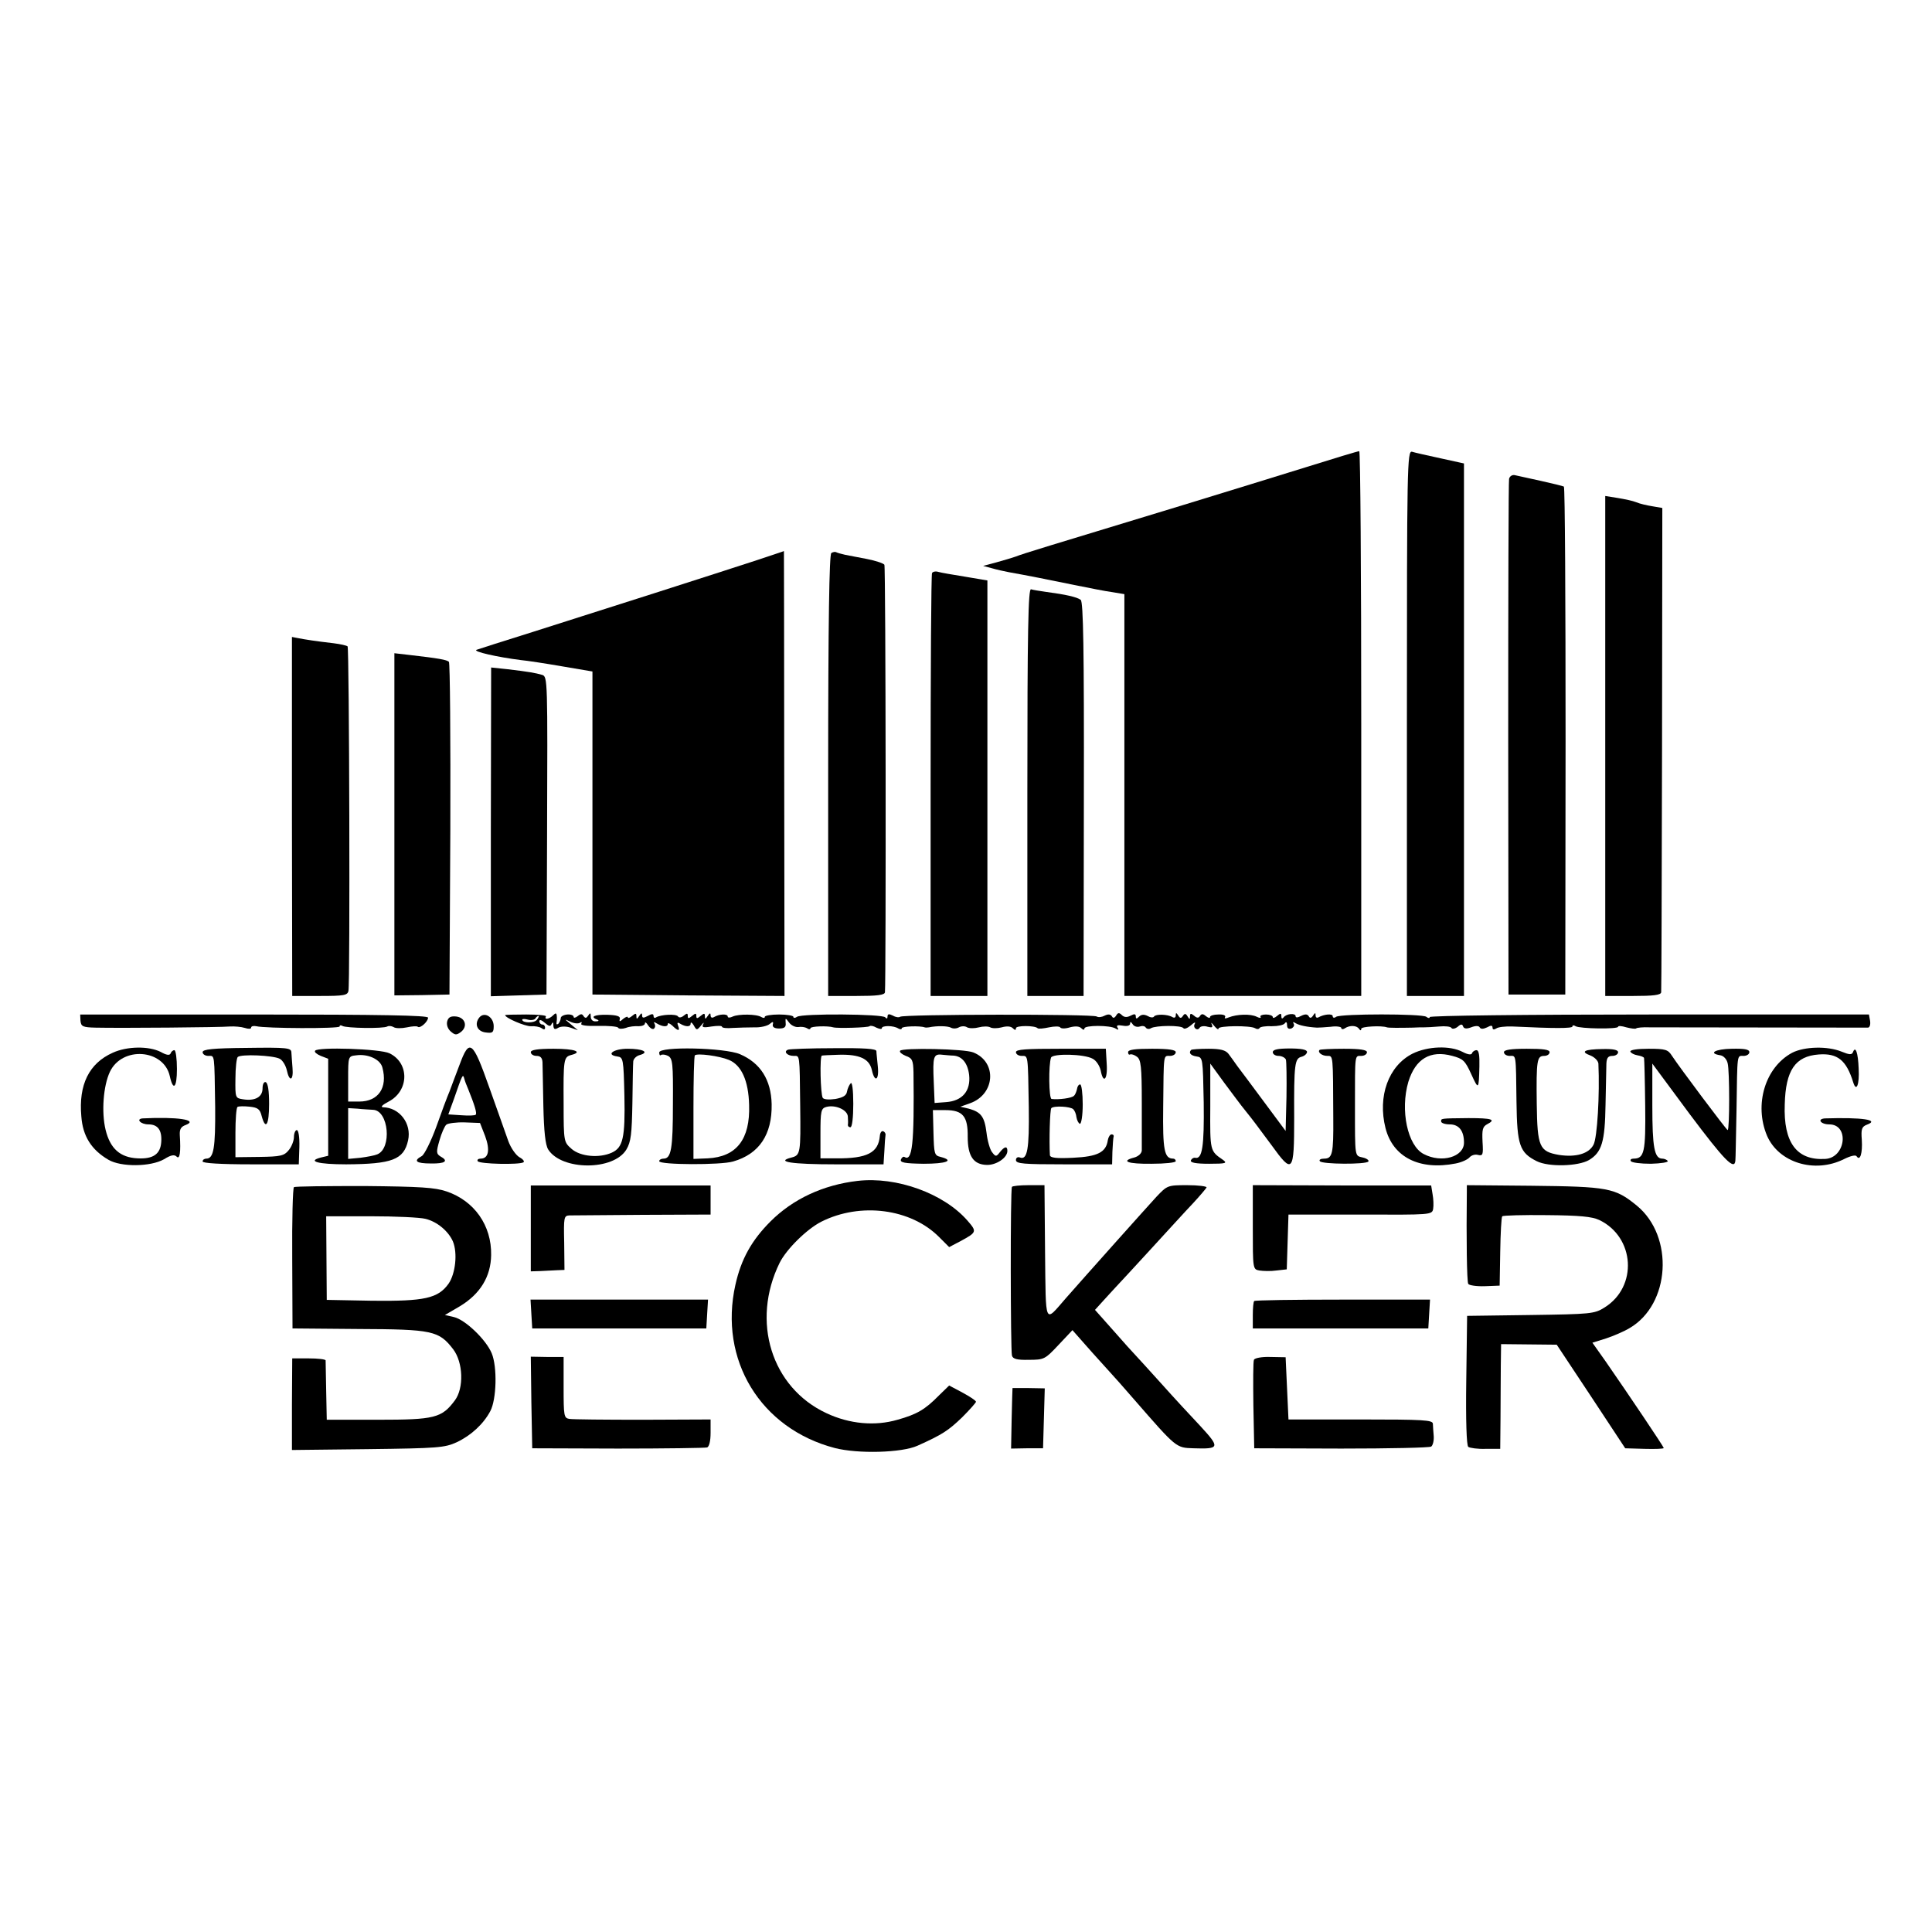 <?xml version="1.0" standalone="no"?>
<!DOCTYPE svg PUBLIC "-//W3C//DTD SVG 20010904//EN"
 "http://www.w3.org/TR/2001/REC-SVG-20010904/DTD/svg10.dtd">
<svg version="1.0" xmlns="http://www.w3.org/2000/svg"
 width="677pt" height="677pt" viewBox="0 0 677 677"
 preserveAspectRatio="xMidYMid meet">
<g transform="translate(0,677) scale(0.1,-0.1)"
fill="#000000" stroke="none">
<path d="M4580 5134 c-96 -30 -292 -90 -435 -134 -487 -148 -560 -170 -585
-180 -14 -5 -45 -14 -70 -21 l-45 -12 30 -8 c17 -5 44 -11 60 -14 62 -11 143
-27 230 -45 50 -10 109 -22 133 -25 l42 -7 0 -704 0 -704 415 0 415 0 0 955
c0 525 -3 955 -7 954 -5 0 -87 -25 -183 -55z"/>
<path d="M4930 4236 l0 -956 100 0 100 0 0 933 0 933 -82 18 c-46 10 -91 20
-100 23 -17 4 -18 -46 -18 -951z"/>
<path d="M5288 5092 c-2 -9 -3 -420 -3 -912 l1 -895 100 0 99 0 1 888 c0 488
-2 890 -6 892 -4 2 -40 11 -81 20 -41 9 -81 18 -91 20 -9 2 -18 -4 -20 -13z"/>
<path d="M5625 4156 l0 -876 98 0 c70 0 97 3 98 13 1 6 2 391 3 855 l1 842
-35 6 c-19 3 -45 9 -56 14 -12 5 -41 11 -65 15 l-44 7 0 -876z"/>
<path d="M2655 4808 c-128 -42 -578 -186 -790 -253 -99 -31 -187 -59 -195 -62
-15 -6 75 -26 155 -36 22 -2 87 -12 145 -22 l106 -18 0 -566 0 -566 336 -3
337 -2 -1 780 c0 429 -1 780 -1 779 -1 -1 -42 -14 -92 -31z"/>
<path d="M2913 4832 c-7 -5 -11 -236 -11 -779 l0 -773 99 0 c72 0 99 3 100 13
4 52 3 1491 -2 1498 -3 5 -30 14 -60 20 -29 5 -65 13 -78 15 -14 3 -27 7 -31
9 -3 2 -11 1 -17 -3z"/>
<path d="M3266 4762 c-3 -4 -5 -340 -5 -745 l0 -737 99 0 100 0 0 728 0 728
-77 13 c-43 7 -85 14 -95 17 -9 3 -19 1 -22 -4z"/>
<path d="M3600 3995 l0 -715 98 0 99 0 1 689 c1 530 -2 691 -11 699 -13 10
-54 19 -122 28 -22 3 -46 7 -52 9 -10 4 -13 -143 -13 -710z"/>
<path d="M1023 3909 l1 -629 97 0 c84 0 97 2 100 18 6 26 3 1201 -3 1207 -3 3
-25 8 -49 11 -61 7 -100 13 -125 18 l-21 4 0 -629z"/>
<path d="M1382 3881 l0 -599 96 1 97 2 3 579 c1 319 -1 583 -5 587 -8 7 -34
12 -139 24 l-52 6 0 -600z"/>
<path d="M1720 3855 l0 -576 98 3 97 3 2 557 c2 545 2 557 -17 563 -24 7 -46
11 -122 20 l-57 6 -1 -576z"/>
<path d="M282 3193 c2 -20 8 -23 53 -24 87 -2 439 1 470 4 17 1 40 -1 53 -5
12 -4 22 -4 22 1 0 5 8 7 18 5 32 -8 292 -9 292 -1 0 5 5 5 10 2 13 -8 144
-10 157 -2 5 3 15 2 22 -2 7 -5 28 -5 47 -1 18 4 35 5 38 2 8 -7 36 18 36 32
0 8 -164 11 -610 11 l-609 0 1 -22z"/>
<path d="M1680 3205 c-19 -23 -8 -50 23 -53 23 -3 27 0 27 22 0 32 -32 52 -50
31z"/>
<path d="M1770 3213 c0 -10 71 -40 90 -39 14 1 31 -2 38 -7 8 -6 12 -5 12 2 0
6 -4 11 -10 11 -5 0 -10 5 -10 12 0 6 8 4 19 -6 15 -13 20 -14 24 -4 4 8 6 6
6 -5 1 -14 5 -16 18 -8 10 5 27 5 42 0 l26 -9 -25 21 c-23 19 -23 19 -2 9 12
-6 28 -8 34 -4 6 4 8 3 5 -3 -4 -6 19 -9 59 -8 36 1 67 -2 70 -6 2 -5 15 -5
27 -1 12 5 32 7 45 6 12 0 22 4 22 10 0 6 5 3 11 -7 6 -9 15 -15 20 -12 5 4 6
11 3 17 -5 7 -2 8 7 2 20 -12 39 -14 39 -2 0 5 7 2 16 -6 20 -20 28 -20 20 0
-4 10 -2 13 7 7 20 -12 37 -12 37 0 0 7 5 4 11 -6 10 -18 11 -18 26 0 8 10 11
12 7 4 -6 -11 0 -13 29 -8 21 3 37 3 37 -1 0 -4 17 -6 38 -4 20 1 54 2 75 2
22 -1 45 5 53 11 12 10 15 10 12 -1 -2 -9 6 -14 22 -14 19 0 25 5 23 20 -1 18
-1 18 12 1 7 -10 22 -17 32 -16 10 2 24 0 31 -4 6 -5 12 -4 12 0 0 7 61 9 80
3 14 -4 122 -1 127 4 3 3 14 1 24 -5 11 -5 19 -6 19 -2 0 10 41 10 58 -1 7 -4
12 -3 12 1 0 7 64 9 80 3 3 -1 10 -1 15 0 28 6 66 5 77 -1 7 -4 19 -4 28 1 9
5 22 5 29 0 8 -4 26 -4 41 0 15 4 33 4 40 0 7 -4 25 -4 40 0 18 5 32 4 39 -3
7 -7 11 -8 11 0 0 10 66 10 76 0 3 -3 21 -1 40 3 19 4 36 4 39 0 3 -5 18 -5
34 0 19 5 33 4 40 -3 6 -6 11 -7 11 -1 0 12 90 12 109 0 10 -6 12 -5 7 3 -5 8
0 10 18 7 16 -3 26 0 26 7 0 8 3 7 9 -2 5 -8 16 -11 25 -8 8 3 18 2 21 -4 4
-5 12 -6 18 -2 17 10 107 11 114 0 3 -4 14 0 26 10 11 10 17 13 14 6 -9 -14 9
-28 17 -14 3 5 16 7 28 3 16 -4 19 -2 14 9 -4 8 0 5 8 -5 9 -11 16 -16 16 -10
0 10 111 11 128 1 6 -4 13 -4 16 1 2 4 22 7 43 6 21 0 41 4 45 10 5 7 8 4 8
-6 0 -11 5 -15 15 -12 8 4 12 11 8 17 -4 6 -1 7 8 1 12 -7 39 -13 74 -15 6 0
27 1 48 3 20 3 37 0 37 -4 0 -5 6 -6 13 -1 17 11 41 10 49 -2 5 -7 8 -7 8 0 0
8 71 12 90 5 5 -2 44 -2 90 -1 14 1 32 1 40 1 8 0 32 1 53 3 21 2 40 0 43 -5
3 -5 13 -3 22 4 11 10 16 10 19 1 3 -8 12 -9 28 -3 15 6 27 6 30 0 4 -7 13 -6
26 0 14 8 19 7 19 -1 0 -7 5 -8 13 -3 6 5 32 8 57 7 146 -7 210 -7 210 0 0 5
5 5 11 1 15 -9 149 -11 149 -2 0 4 13 3 29 -2 16 -4 31 -6 34 -4 2 3 24 5 48
4 129 0 756 -1 765 -1 6 1 9 11 7 24 l-4 22 -770 0 c-431 0 -769 -4 -769 -9 0
-5 -6 -4 -12 1 -15 11 -298 11 -316 0 -6 -5 -12 -4 -12 2 0 10 -31 7 -50 -4
-6 -3 -10 0 -10 7 0 10 -2 10 -9 -1 -6 -9 -11 -10 -15 -2 -5 8 -13 8 -27 1
-11 -6 -19 -7 -19 -1 0 12 -33 9 -42 -4 -5 -6 -8 -5 -8 4 0 11 -3 11 -15 1 -8
-7 -15 -9 -15 -4 0 5 -11 9 -24 9 -13 0 -22 -4 -19 -8 3 -5 -3 -5 -13 0 -22
11 -70 9 -98 -2 -12 -5 -17 -5 -13 1 3 6 -7 10 -24 9 -16 0 -29 -4 -29 -9 0
-5 -6 -3 -14 3 -10 9 -16 9 -21 1 -5 -8 -11 -8 -21 1 -11 9 -14 8 -14 -2 0
-12 -2 -12 -9 0 -6 10 -10 10 -16 1 -6 -9 -10 -9 -16 1 -7 11 -9 11 -9 1 0 -8
-5 -10 -12 -6 -16 10 -58 11 -64 2 -3 -5 -13 -4 -23 2 -12 6 -22 5 -29 -2 -9
-9 -12 -9 -12 0 0 9 -5 10 -18 3 -13 -7 -23 -6 -31 2 -9 9 -14 9 -20 -2 -6 -9
-11 -10 -15 -2 -5 7 -13 8 -25 2 -9 -5 -22 -7 -28 -3 -14 9 -680 8 -689 -1 -4
-3 -15 -2 -25 4 -14 7 -19 6 -19 -3 0 -8 -3 -9 -8 -3 -8 12 -291 14 -309 2 -7
-5 -13 -5 -13 0 0 4 -23 8 -50 8 -28 0 -50 -4 -50 -8 0 -5 -5 -5 -12 -1 -17
11 -80 11 -100 2 -10 -5 -18 -5 -18 0 0 10 -30 9 -48 -2 -7 -4 -12 -2 -12 6 0
9 -3 9 -10 -2 -8 -12 -10 -12 -10 -1 0 11 -3 11 -15 1 -12 -10 -15 -10 -15 0
0 10 -3 10 -15 0 -12 -10 -15 -10 -15 0 0 10 -3 10 -14 1 -8 -7 -17 -8 -20 -3
-6 10 -60 7 -77 -3 -5 -4 -9 -1 -9 5 0 8 -6 8 -20 0 -15 -8 -20 -8 -20 2 0 9
-3 9 -10 -2 -8 -12 -10 -12 -10 -1 0 11 -3 11 -15 1 -8 -7 -15 -9 -15 -5 0 4
-7 2 -16 -5 -12 -11 -15 -11 -12 0 2 9 -11 13 -44 14 -46 1 -62 -7 -35 -17 7
-3 5 -6 -5 -6 -11 -1 -18 6 -18 17 0 13 -2 14 -9 3 -6 -9 -10 -10 -16 -2 -5 9
-10 9 -21 0 -8 -6 -14 -7 -14 -2 0 5 -10 9 -22 8 -13 -1 -23 -7 -23 -12 0 -6
-4 -15 -8 -20 -5 -4 -8 -3 -7 2 1 6 2 17 1 25 -1 11 -4 11 -13 2 -13 -13 -32
-17 -25 -4 3 4 -28 7 -69 7 -41 0 -74 -1 -74 -2z m111 -17 c-10 -12 -51 -11
-51 1 0 3 9 3 20 0 11 -3 23 -1 26 4 3 5 8 9 11 9 3 0 0 -6 -6 -14z"/>
<path d="M1567 3191 c-3 -12 2 -26 12 -35 15 -13 20 -14 35 -3 26 19 17 51
-15 55 -19 2 -28 -2 -32 -17z"/>
<path d="M395 3081 c-83 -37 -120 -112 -110 -223 5 -69 35 -117 95 -152 44
-26 148 -25 195 2 24 15 36 17 44 9 11 -11 15 15 11 76 -1 20 4 29 21 35 46
18 -31 29 -151 23 -25 -2 -7 -21 20 -21 33 0 48 -20 45 -62 -3 -42 -28 -60
-83 -57 -61 3 -96 34 -112 100 -15 62 -8 154 15 203 43 91 189 80 210 -15 12
-54 25 -41 25 25 0 36 -4 66 -9 66 -5 0 -11 -5 -13 -11 -3 -8 -14 -7 -35 5
-42 21 -118 20 -168 -3z"/>
<path d="M710 3083 c0 -7 9 -13 20 -13 23 0 21 12 24 -180 1 -142 -5 -180 -31
-180 -7 0 -13 -4 -13 -10 0 -6 63 -10 169 -10 l168 0 2 60 c1 36 -3 60 -9 60
-5 0 -10 -11 -10 -24 0 -13 -8 -34 -18 -46 -16 -20 -28 -23 -103 -24 l-84 -1
0 85 c0 47 3 87 7 91 4 3 24 3 43 1 29 -3 36 -9 42 -33 14 -51 26 -31 26 43 0
45 -4 73 -12 76 -6 2 -11 -7 -11 -22 0 -30 -26 -45 -69 -38 -26 4 -27 5 -26
72 0 38 4 72 8 76 11 11 124 6 147 -6 10 -5 21 -23 25 -40 9 -43 24 -37 20 8
-2 20 -3 45 -4 55 -1 15 -15 17 -156 15 -120 -1 -155 -5 -155 -15z"/>
<path d="M1104 3088 c-3 -5 6 -12 20 -18 l26 -10 0 -170 0 -170 -25 -6 c-51
-13 -10 -24 88 -24 161 1 202 16 217 84 13 59 -30 115 -88 116 -10 1 -1 9 20
20 72 38 73 135 3 169 -32 16 -253 23 -261 9z m236 -59 c19 -70 -14 -119 -81
-119 l-39 0 0 79 c0 79 0 80 28 83 41 6 85 -14 92 -43z m-32 -148 c54 -3 66
-135 14 -156 -9 -4 -36 -9 -59 -12 l-43 -4 0 89 0 89 33 -2 c17 -2 42 -3 55
-4z"/>
<path d="M1610 3038 c-13 -35 -29 -76 -35 -93 -7 -16 -28 -72 -46 -123 -19
-52 -42 -98 -51 -103 -31 -17 -20 -26 32 -26 51 -1 63 9 33 25 -14 9 -15 15
-3 56 7 25 18 50 24 55 6 5 36 9 65 8 l53 -2 18 -46 c18 -49 12 -79 -16 -79
-8 0 -13 -4 -10 -9 6 -10 145 -13 160 -4 5 3 -1 11 -14 18 -12 7 -30 32 -39
57 -9 25 -38 108 -66 186 -59 167 -70 175 -105 80z m30 -83 c23 -57 32 -86 27
-91 -2 -3 -25 -4 -50 -2 l-46 3 20 55 c30 87 31 88 36 70 2 -8 8 -24 13 -35z"/>
<path d="M1860 3083 c0 -7 9 -13 20 -13 14 0 20 -7 21 -22 0 -13 2 -82 3 -153
2 -90 7 -137 17 -153 47 -74 229 -75 274 0 16 27 19 54 21 163 1 71 2 137 3
146 1 9 11 19 23 22 35 10 11 22 -43 22 -49 0 -78 -21 -36 -27 21 -3 22 -8 25
-138 3 -147 -5 -181 -44 -199 -44 -20 -110 -14 -141 13 -27 24 -28 24 -28 157
-1 155 0 165 26 172 43 11 14 22 -61 22 -57 0 -80 -4 -80 -12z"/>
<path d="M2310 3082 c0 -9 3 -12 6 -9 4 3 15 2 25 -3 16 -9 18 -25 17 -168 0
-158 -6 -192 -33 -192 -8 0 -15 -4 -15 -9 0 -13 216 -14 259 -1 91 26 137 94
135 201 -2 85 -39 144 -111 175 -54 23 -283 28 -283 6z m244 -26 c44 -18 69
-73 71 -158 4 -120 -44 -182 -145 -187 l-50 -2 0 179 c0 98 2 181 5 184 9 8
85 -2 119 -16z"/>
<path d="M2762 3092 c-18 -6 -4 -22 19 -22 22 0 21 10 23 -175 2 -165 1 -173
-30 -181 -59 -15 0 -24 155 -24 l167 0 3 47 c1 25 3 51 4 56 1 5 -3 11 -8 13
-6 2 -11 -5 -12 -17 -5 -58 -44 -79 -153 -78 l-55 0 0 87 c0 78 2 88 20 93 32
9 75 -10 76 -34 1 -12 1 -25 0 -29 0 -5 4 -8 9 -8 6 0 10 34 10 82 0 49 -4 78
-9 72 -5 -5 -11 -18 -13 -29 -2 -14 -14 -21 -41 -26 -22 -3 -40 -2 -44 4 -8
13 -11 147 -3 148 3 1 29 2 59 3 73 2 107 -14 116 -53 10 -46 26 -37 21 12 -2
23 -5 47 -5 54 -1 8 -42 11 -149 10 -82 0 -154 -3 -160 -5z"/>
<path d="M3154 3088 c-3 -5 6 -12 20 -18 23 -8 26 -16 27 -57 3 -252 -4 -315
-32 -297 -4 2 -9 -2 -12 -9 -4 -11 14 -14 79 -15 80 0 110 11 60 24 -22 5 -23
11 -25 85 l-2 79 44 0 c61 0 79 -22 78 -94 0 -67 20 -97 67 -98 33 -1 72 25
72 49 0 18 -10 16 -26 -4 -13 -17 -15 -17 -28 0 -7 9 -16 40 -19 67 -7 57 -19
73 -62 85 l-30 7 34 12 c88 31 96 144 12 178 -30 13 -250 17 -257 6z m187 -17
c30 -2 50 -26 55 -68 6 -56 -24 -91 -81 -95 l-40 -3 -3 74 c-4 89 -1 99 30 95
12 -1 30 -3 39 -3z"/>
<path d="M3560 3083 c0 -7 9 -13 20 -13 23 0 22 8 25 -180 2 -147 -5 -186 -31
-176 -8 3 -14 -1 -14 -9 0 -13 27 -15 169 -15 l168 0 1 44 c1 24 3 48 4 52 2
5 -1 9 -7 9 -5 0 -11 -9 -13 -20 -6 -43 -36 -58 -122 -62 -59 -3 -80 0 -81 9
-3 50 0 160 5 165 9 9 67 6 77 -4 5 -5 10 -17 11 -28 2 -11 7 -21 12 -23 5 -1
10 29 10 68 0 38 -4 70 -9 70 -5 0 -10 -7 -11 -16 -2 -9 -6 -20 -11 -24 -7 -8
-53 -14 -78 -11 -10 1 -11 120 -2 145 6 15 116 13 146 -4 12 -6 24 -24 28 -41
9 -49 25 -32 21 24 l-3 52 -158 0 c-121 0 -157 -2 -157 -12z"/>
<path d="M3953 3083 c0 -7 3 -10 7 -8 4 2 15 -1 24 -8 14 -10 17 -34 17 -162
0 -83 0 -158 0 -167 -1 -10 -12 -20 -26 -24 -50 -13 -23 -23 60 -22 47 0 85 4
85 9 0 5 -4 9 -9 9 -31 0 -37 29 -35 181 2 190 0 179 24 179 11 0 20 6 20 13
0 8 -23 12 -83 12 -59 0 -84 -3 -84 -12z"/>
<path d="M4174 3091 c-10 -10 -2 -20 19 -23 22 -3 22 -6 25 -161 2 -154 -5
-200 -30 -194 -6 1 -12 -3 -15 -9 -3 -8 17 -12 64 -12 59 0 65 2 48 14 -45 31
-45 30 -44 186 l0 151 48 -66 c27 -36 60 -81 75 -99 32 -40 30 -38 91 -120 75
-104 80 -99 80 95 -1 190 2 208 26 214 11 3 19 11 19 17 0 8 -21 12 -60 12
-43 0 -60 -4 -60 -13 0 -7 9 -13 20 -13 11 0 23 -6 26 -13 2 -7 3 -66 2 -131
l-3 -119 -75 101 c-41 55 -83 112 -94 126 -10 14 -24 34 -31 43 -10 13 -28 18
-70 18 -31 0 -59 -2 -61 -4z"/>
<path d="M4624 3091 c-8 -8 8 -21 27 -21 21 0 20 6 21 -217 1 -126 -3 -143
-32 -143 -12 0 -19 -4 -15 -9 6 -11 163 -12 170 -1 3 4 -6 11 -20 14 -28 7
-27 -3 -27 181 0 184 -1 175 22 175 11 0 20 6 20 13 0 8 -23 12 -81 12 -44 0
-82 -2 -85 -4z"/>
<path d="M4950 3078 c-85 -43 -123 -150 -95 -261 26 -102 119 -149 246 -124
21 4 42 14 48 21 7 8 20 12 30 9 17 -4 19 0 16 46 -2 43 0 53 17 62 31 16 16
21 -66 21 -101 -1 -96 -1 -96 -12 0 -5 13 -10 30 -10 32 0 50 -22 50 -64 0
-50 -78 -73 -141 -40 -57 29 -83 154 -54 253 25 81 77 112 154 91 38 -10 45
-17 66 -63 26 -57 27 -57 29 26 1 39 -2 57 -10 57 -7 0 -14 -5 -16 -11 -2 -6
-14 -5 -33 5 -44 23 -122 20 -175 -6z"/>
<path d="M5270 3083 c0 -7 9 -13 20 -13 23 0 22 12 24 -162 2 -151 11 -177 71
-207 42 -21 145 -18 183 4 45 27 56 64 58 194 1 64 3 128 3 144 1 20 6 27 21
27 11 0 20 6 20 13 0 8 -17 12 -55 11 -64 -1 -79 -9 -41 -23 14 -6 26 -18 27
-28 5 -108 -4 -260 -17 -284 -16 -32 -62 -45 -121 -36 -69 12 -76 28 -78 179
-2 154 1 168 26 168 11 0 19 6 19 13 0 9 -22 12 -80 12 -57 0 -80 -4 -80 -12z"/>
<path d="M5713 3085 c2 -5 13 -11 25 -13 12 -2 23 -6 23 -10 1 -4 3 -78 4
-166 2 -163 -3 -186 -41 -186 -8 0 -13 -4 -9 -9 3 -5 34 -9 70 -9 35 1 62 5
59 10 -3 4 -12 8 -19 8 -28 0 -35 40 -35 186 l0 147 131 -177 c120 -160 157
-199 160 -163 1 6 2 86 4 177 3 203 1 190 25 190 11 0 20 6 20 13 0 10 -17 13
-62 12 -58 -1 -84 -16 -39 -23 11 -2 22 -14 25 -28 7 -26 7 -234 0 -234 -4 0
-171 223 -195 260 -14 22 -22 25 -82 25 -40 0 -66 -4 -64 -10z"/>
<path d="M6280 3081 c-95 -51 -134 -182 -88 -291 41 -94 166 -133 269 -82 24
12 42 16 45 10 12 -18 21 11 18 58 -3 38 0 46 18 53 46 17 -17 26 -147 22 -29
-2 -15 -21 15 -21 71 0 58 -117 -14 -121 -100 -6 -147 57 -142 191 3 120 37
169 119 175 66 5 97 -20 121 -98 11 -35 22 -8 19 48 -2 56 -11 82 -20 58 -4
-10 -13 -9 -40 2 -49 20 -130 18 -173 -4z"/>
<path d="M3005 2632 c-120 -14 -226 -63 -305 -142 -66 -66 -103 -132 -123
-222 -59 -263 88 -504 348 -572 81 -21 235 -17 290 8 87 39 108 53 156 99 27
27 49 52 49 55 0 4 -21 18 -47 32 l-47 25 -36 -35 c-48 -49 -77 -66 -145 -85
-79 -23 -168 -15 -249 23 -193 90 -265 322 -164 527 24 48 95 118 146 144 137
69 314 46 413 -54 l35 -35 40 21 c57 31 58 33 24 72 -83 95 -248 155 -385 139z"/>
<path d="M1030 2610 c-4 -3 -7 -115 -6 -250 l1 -245 231 -2 c260 -1 282 -6
332 -71 35 -46 38 -136 6 -179 -46 -62 -71 -68 -269 -68 l-180 0 -2 100 c-1
55 -2 103 -2 108 -1 4 -27 7 -59 7 l-58 0 -1 -161 0 -160 266 3 c246 3 269 5
311 24 51 24 94 64 118 109 22 41 25 155 5 203 -20 48 -93 118 -133 127 l-31
7 53 31 c71 43 108 104 109 179 2 104 -59 190 -156 223 -41 14 -92 17 -288 19
-132 0 -242 -1 -247 -4z m461 -111 c41 -10 80 -43 96 -79 17 -41 9 -113 -15
-148 -37 -52 -85 -62 -267 -60 l-160 3 -1 147 -1 146 156 0 c86 0 172 -4 192
-9z"/>
<path d="M1860 2465 l0 -150 33 1 c17 1 44 2 59 3 l26 1 -1 95 c-2 89 -1 95
18 96 11 0 127 1 258 2 l237 1 0 51 0 51 -315 0 -315 0 0 -151z"/>
<path d="M3546 2611 c-6 -8 -5 -572 0 -591 3 -12 18 -16 59 -15 54 0 57 2 104
52 l49 52 68 -77 c38 -42 71 -79 74 -82 3 -3 37 -41 75 -85 148 -170 146 -168
207 -170 92 -3 94 2 25 77 -34 36 -96 103 -137 149 -41 46 -82 90 -90 99 -8 8
-44 48 -79 88 l-64 72 29 32 c16 18 36 39 44 48 8 8 62 67 120 130 58 63 125
137 150 163 25 27 46 52 48 56 1 4 -29 8 -68 8 -69 0 -70 -1 -108 -41 -34 -37
-245 -273 -317 -355 -76 -87 -70 -101 -73 162 l-2 234 -56 0 c-30 0 -57 -3
-58 -6z"/>
<path d="M4390 2470 c0 -146 0 -148 23 -152 13 -2 39 -3 60 0 l36 4 3 96 3 96
252 0 c248 -1 251 -1 255 20 2 12 1 35 -2 51 l-5 31 -312 0 -313 1 0 -147z"/>
<path d="M5140 2593 c-2 -161 0 -315 5 -322 3 -5 29 -9 58 -8 l52 2 2 118 c1
65 4 121 7 125 4 3 74 5 156 4 115 -1 158 -5 184 -17 125 -60 136 -234 18
-307 -35 -22 -48 -23 -259 -26 l-222 -3 -3 -226 c-2 -141 1 -228 7 -233 6 -4
33 -8 61 -7 l51 0 1 106 c0 58 1 141 1 184 l1 77 98 -1 97 -1 120 -181 120
-182 68 -2 c37 -1 67 0 67 3 0 4 -118 180 -204 304 l-46 65 48 15 c27 9 64 25
82 36 143 83 157 321 26 429 -77 63 -100 67 -373 70 l-223 2 0 -24z"/>
<path d="M1862 2165 l3 -50 305 0 305 0 3 51 3 50 -311 0 -311 0 3 -51z"/>
<path d="M4395 2211 c-3 -2 -5 -25 -5 -50 l0 -46 308 0 307 0 3 51 3 50 -306
0 c-168 0 -308 -2 -310 -5z"/>
<path d="M1862 1855 l3 -160 300 -1 c165 0 306 2 313 4 7 3 12 22 12 51 l0 47
-237 -1 c-131 0 -247 1 -258 3 -19 3 -20 11 -20 110 l0 107 -58 0 -57 1 2
-161z"/>
<path d="M4394 2005 c-3 -6 -3 -78 -2 -160 l3 -150 305 -1 c168 0 310 3 315 7
6 4 10 21 9 36 -1 15 -3 35 -3 44 -1 13 -31 15 -253 15 l-253 0 -5 109 -5 109
-54 1 c-30 1 -55 -4 -57 -10z"/>
<path d="M3548 1906 c0 -1 -2 -48 -3 -106 l-2 -106 56 1 56 0 3 105 3 105 -56
1 c-30 0 -56 0 -57 0z"/>
</g>
</svg>
